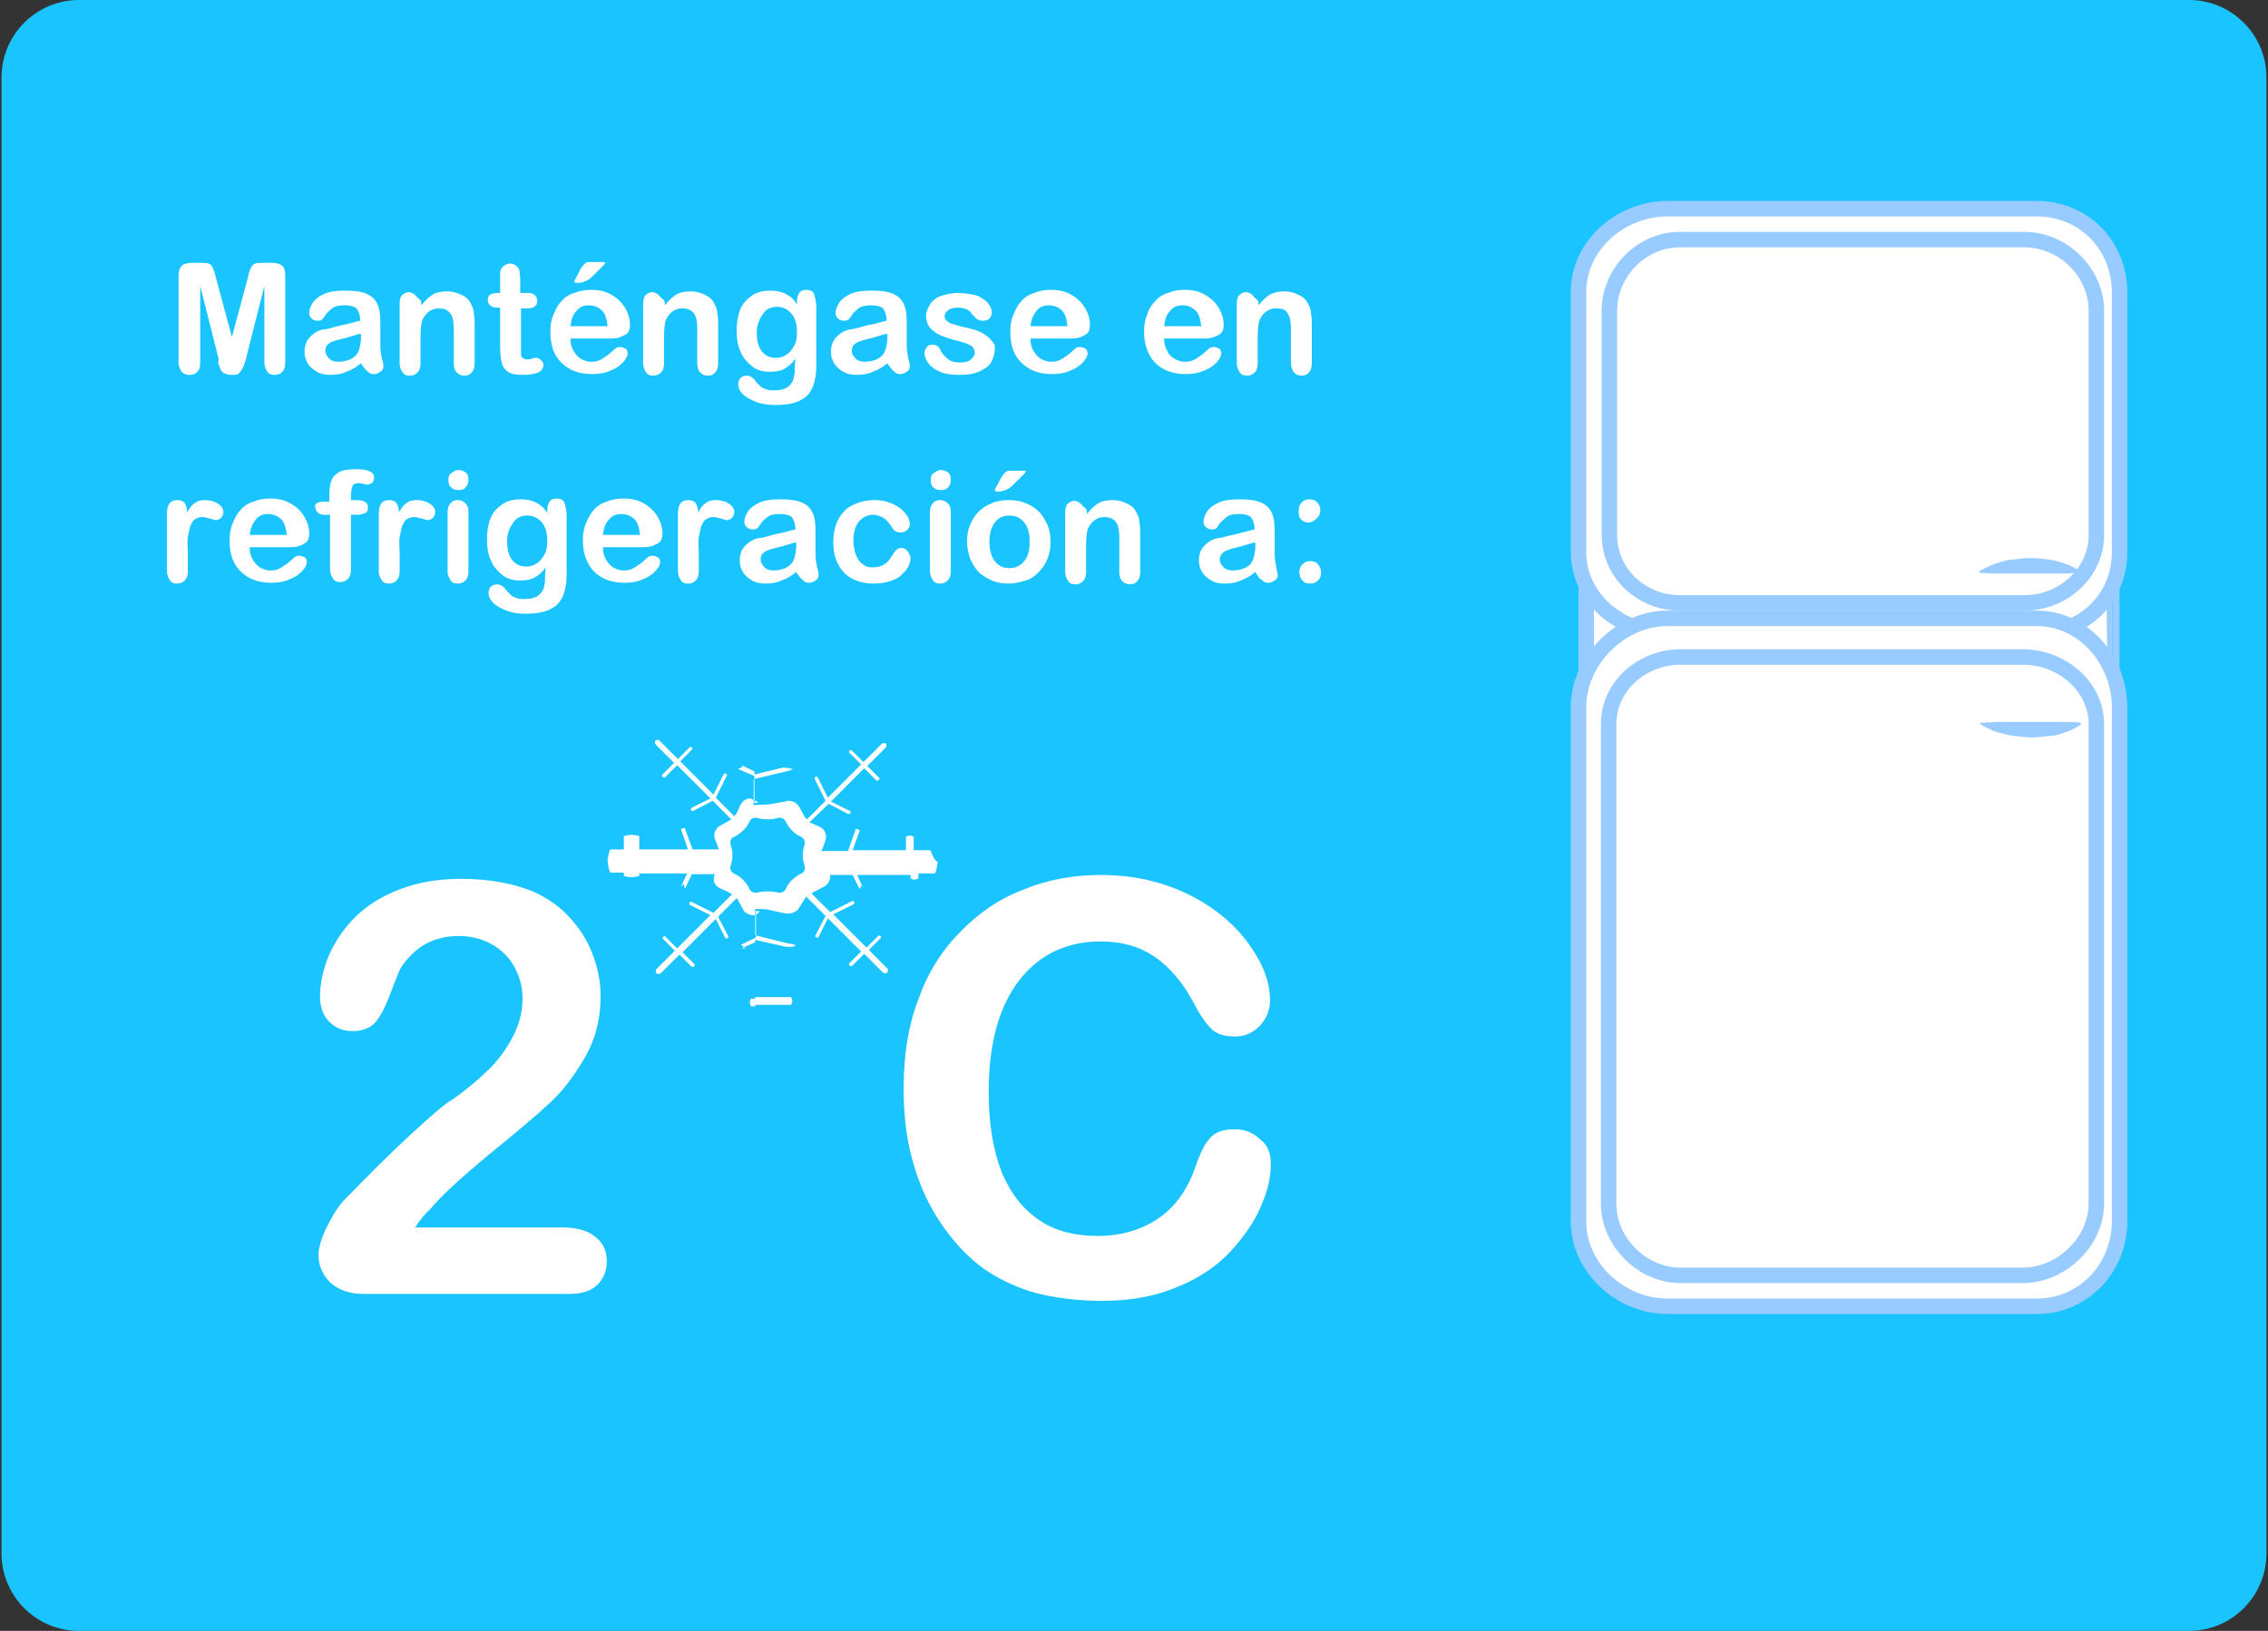 <?xml version="1.0" encoding="utf-8"?>
<!-- Generator: Adobe Illustrator 19.0.0, SVG Export Plug-In . SVG Version: 6.00 Build 0)  -->
<!DOCTYPE svg PUBLIC "-//W3C//DTD SVG 1.1//EN" "http://www.w3.org/Graphics/SVG/1.1/DTD/svg11.dtd">
<svg version="1.1" id="Capa_1" xmlns="http://www.w3.org/2000/svg" xmlns:xlink="http://www.w3.org/1999/xlink" x="0px" y="0px"
	 viewBox="-332 175 293.4 211" style="enable-background:new -332 175 293.4 211;" xml:space="preserve">
<rect x="-332" y="175" width="293.4" height="211" fill="#333333" stroke="none"/>
<style type="text/css">
	.st0{fill:#19C4FF;}
	.st1{fill:#FFFFFF;}
	.st2{fill:none;stroke:#98CBFF;stroke-width:2;stroke-miterlimit:10;}
	.st3{fill:#98CBFF;}
</style>
<g>
	<g>
		<path class="st0" d="M-38.8,376c0,5.5-4.5,10-10,10h-273c-5.5,0-10-4.5-10-10V185c0-5.5,4.5-10,10-10h273c5.5,0,10,4.5,10,10
			L-38.8,376L-38.8,376z"/>
	</g>
	<g>
		<g>
			<g>
				<g>
					<path class="st1" d="M-58.8,333c0,5.5-4.5,10-10,10h-48c-5.5,0-10-4.5-10-10V213c0-5.5,4.5-10,10-10h48c5.5,0,10,4.5,10,10
						C-58.8,213-58.8,333-58.8,333z"/>
					<path class="st2" d="M-58.8,333c0,5.5-4.5,10-10,10h-48c-5.5,0-10-4.5-10-10V213c0-5.5,4.5-10,10-10h48c5.5,0,10,4.5,10,10
						C-58.8,213-58.8,333-58.8,333z"/>
				</g>
				<g>
					<path class="st1" d="M-57.8,247c0,6.1-4.9,11-11,11h-48c-6.1,0-11-4.9-11-11v-34c0-6.1,4.9-11,11-11h48c6.1,0,11,4.9,11,11
						C-57.8,213-57.8,247-57.8,247z"/>
					<path class="st3" d="M-68.5,203c5.5,0,9.7,4.3,9.7,9.8v33.6c0,5.5-4.2,9.5-9.7,9.5h-47.8c-5.5,0-10.5-4-10.5-9.5v-33.6
						c0-5.5,5-9.8,10.5-9.8h47.5 M-68.5,201h-47.8c-6.6,0-12.5,5.2-12.5,11.8v33.6c0,6.6,5.9,11.5,12.5,11.5h47.8
						c6.6,0,11.7-4.9,11.7-11.5v-33.6C-56.8,206.2-61.9,201-68.5,201L-68.5,201z"/>
				</g>
				<g>
					<path class="st1" d="M-60.8,244c0,5-4,9-9,9h-45c-5,0-9-4-9-9v-29c0-5,4-9,9-9h45c5,0,9,4,9,9C-60.8,215-60.8,244-60.8,244z"/>
					<path class="st3" d="M-70.1,207c4.4,0,8.3,3.7,8.3,8.2v29c0,4.4-3.9,7.8-8.3,7.8h-44.6c-4.4,0-8.1-3.4-8.1-7.8v-29
						c0-4.4,3.7-8.2,8.1-8.2h44.9 M-70.1,205h-44.6c-5.5,0-10.1,4.7-10.1,10.2v29c0,5.5,4.6,9.8,10.1,9.8h44.6
						c5.5,0,10.3-4.3,10.3-9.8v-29C-59.8,209.7-64.6,205-70.1,205L-70.1,205z"/>
				</g>
				<g>
					<path class="st1" d="M-57.8,333c0,6.1-4.9,11-11,11h-48c-6.1,0-11-4.9-11-11v-67c0-6.1,4.9-11,11-11h48c6.1,0,11,4.9,11,11
						C-57.8,266-57.8,333-57.8,333z"/>
					<path class="st3" d="M-68.5,256c5.5,0,9.7,5,9.7,10.5V333c0,5.5-4.2,10-9.7,10h-47.8c-5.5,0-10.5-4.5-10.5-10v-66.5
						c0-5.5,5-10.5,10.5-10.5h47.5 M-68.5,254h-47.8c-6.6,0-12.5,5.9-12.5,12.5V333c0,6.6,5.9,12,12.5,12h47.8
						c6.6,0,11.7-5.4,11.7-12v-66.5C-56.8,259.9-61.9,254-68.5,254L-68.5,254z"/>
				</g>
				<g>
					<path class="st1" d="M-61.8,331c0,5-4,9-9,9h-44c-5,0-9-4-9-9v-62c0-5,4-9,9-9h44c5,0,9,4,9,9C-61.8,269-61.8,331-61.8,331z"/>
					<path class="st3" d="M-70.3,261c4.4,0,8.5,3.3,8.5,7.7v62c0,4.4-4.1,8.3-8.5,8.3h-44.3c-4.4,0-8.3-3.8-8.3-8.3v-62
						c0-4.4,3.9-7.7,8.3-7.7h44.8 M-70.3,259h-44.3c-5.5,0-10.3,4.2-10.3,9.7v62c0,5.5,4.8,10.3,10.3,10.3h44.3
						c5.5,0,10.5-4.8,10.5-10.3v-62C-59.8,263.2-64.8,259-70.3,259L-70.3,259z"/>
				</g>
			</g>
			<g>
				<path class="st3" d="M-62.8,249.1c0,0-0.7,0-1.9,0.1c-1.2,0-2.8,0-4.5,0s-3.3,0-4.6,0c-1.2,0-2.1-0.1-2.1-0.1v-0.2
					c0,0,0.9-0.6,2.1-1c0.3-0.1,0.7-0.2,1-0.3c0.4-0.1,0.7-0.2,1.1-0.2c0.8-0.1,1.6-0.2,2.4-0.2s1.7,0.1,2.4,0.2
					c0.8,0.1,1.3,0.3,2,0.5c1.2,0.4,1.9,1,1.9,1v0.2H-62.8z"/>
			</g>
			<g>
				<path class="st3" d="M-75.8,268.5c0,0,0.9,0,2.1-0.1c1.2,0,2.9,0,4.6,0s3.2,0,4.4,0c1.2,0,1.9,0.1,1.9,0.1v0.2
					c0,0-0.7,0.6-1.9,1c-0.3,0.1-0.6,0.2-0.9,0.3c-0.4,0.1-0.7,0.2-1.1,0.2c-0.8,0.1-1.6,0.2-2.4,0.2s-1.6-0.1-2.4-0.2
					s-1.5-0.3-2.2-0.5c-1.2-0.4-2.1-1-2.1-1V268.5z"/>
			</g>
		</g>
		<path class="st1" d="M-211.7,285h-2.1v-1.7c0-0.1-0.4-0.2-0.5-0.2s-0.5,0.1-0.5,0.2v1.7h-6.9l0.9-2.5c0-0.1,0-0.1-0.2-0.2
			c-0.1,0-0.3-0.2-0.3,0l-1,2.8h-3.4c0,0,0-0.2,0.1-0.3l0.4-1.1c0.2-0.7-0.1-1.4-0.7-1.7l-1.1-0.5c-0.1,0-0.2-0.1-0.3-0.1l2.5-2.4
			l2.5,1.3h0.1c0.1,0,0.2,0,0.2-0.1c0.1-0.1,0-0.3-0.1-0.3l-2.4-1.2l4.3-4.3l1.5,1.5c0,0,0.1,0.1,0.2,0.1c0.1,0,0.1,0,0.2-0.1
			s0.1-0.2,0-0.3l-1.5-1.5l2.4-2.4c0.1-0.1,0.1-0.4,0-0.5s-0.4-0.1-0.5,0l-2.4,2.4l-1.5-1.5c-0.1-0.1-0.2-0.1-0.3,0s-0.1,0.2,0,0.3
			l1.5,1.5l-4.3,4.3l-1.3-2.6c-0.1-0.1-0.2-0.2-0.3-0.1s-0.2,0.2-0.1,0.3l1.4,2.8l-2.4,2.4c-0.2-0.2-0.3-0.3-0.4-0.5l-0.6-1.1
			c-0.3-0.5-0.8-0.8-1.4-0.8c-0.2,0-0.3,0-0.4,0.1l-2.4,0.4c-0.1,0-1.7,0-1.7,0.1v-3.4l4.2-1c0.1,0,0.8-0.2,0.8-0.3
			c0-0.1-1.1-0.2-1.2-0.2l-3.7,0.9V270h4.6c0.1,0,0.2,0,0.2,0s-0.1,0-0.2,0h-4.6v-5.2c0-0.2,0-0.4,0-0.4s0,0.2,0,0.4v5.2h-0.5
			c-0.1,0-0.2,0-0.2,0s0.1,0,0.2,0h0.5v4.8l-1.7-0.8c-0.1,0,0.2,0,0.1,0.2c0,0.1-0.6,0.3-0.5,0.3l2.1,0.9v3.5c-1,0,0.6,0,0.5-0.1
			l-0.8-0.4c-0.1,0-0.1-0.1-0.2-0.1c-0.6,0-1,0.3-1.3,0.8l-0.5,1.1c-0.1,0.1-0.2,0.3-0.3,0.4l-2.4-2.4l1.4-2.8
			c0.1-0.1,0-0.3-0.1-0.3c-0.1-0.1-0.3,0-0.3,0.1l-1.3,2.6l-4.3-4.3l1.5-1.5c0.1-0.1,0.1-0.2,0-0.3c-0.1-0.1-0.2-0.1-0.3,0l-1.5,1.5
			l-2.4-2.4c-0.1-0.1-0.4-0.1-0.5,0s-0.1,0.4,0,0.5l2.4,2.4l-1.5,1.5c-0.1,0.1-0.1,0.2,0,0.3c0,0,0.1,0.1,0.2,0.1
			c0.1,0,0.1,0,0.2-0.1l1.5-1.5l4.3,4.3l-2.4,1.2c-0.1,0.1-0.2,0.2-0.1,0.3c0,0.1,0.1,0.1,0.2,0.1h0.1l2.5-1.3l2.4,2.4
			c-0.1,0.1-0.2,0.1-0.3,0.2l-1.1,0.6c-0.6,0.3-1,1.1-0.7,1.8l0.4,1c0.1,0.2,0.1,0.3,0.1,0.3h-3.4l-1-2.7c0-0.1-0.2-0.1-0.3,0
			c-0.1,0-0.2,0-0.2,0.1l0.9,2.6h-6.3v-1.7c0-0.1-0.9-0.2-1-0.2s-1,0.1-1,0.2v1.7h-1.7c-0.2,0-0.4,1.3-0.4,1.5s0.2,1.5,0.4,1.5h1.7
			v0.4c0,0.1,0.9,0.2,1,0.2s1-0.1,1-0.2V288h6.2l-0.8,1.7c0,0.1,0-0.2,0.2-0.1c0,0,0-0.2,0.1-0.2s0.2,0.7,0.2,0.6l0.9-1.9h3.4
			c0,0,0-0.7-0.1-0.6l-0.4,0.8c-0.2,0.7,0.1,1.3,0.7,1.6l1.1,0.5c0.2,0.1,0.3,0.2,0.5,0.3l-2.4,2.4l-2.8-1.4c-0.1-0.1-0.3,0-0.3,0.1
			c-0.1,0.1,0,0.3,0.1,0.3l2.6,1.3l-4.3,4.3l-1.5-1.5c-0.1-0.1-0.2-0.1-0.3,0s-0.1,0.2,0,0.3l1.5,1.5l-2.4,2.4
			c-0.1,0.1-0.1,0.4,0,0.5s0.2,0.1,0.3,0.1s0.2,0,0.3-0.1l2.4-2.4l1.5,1.5c0,0,0.1,0.1,0.2,0.1c0.1,0,0.1,0,0.2-0.1s0.1-0.2,0-0.3
			l-1.5-1.5l4.3-4.3l1.2,2.4c0,0.1,0.1,0.1,0.2,0.1h0.1c0.1-0.1,0.2-0.2,0.1-0.3l-1.3-2.5l2.4-2.4c0.1,0.1,0.1,0.2,0.2,0.3l0.6,1.1
			c0.2,0.5,0.8,0.8,1.4,0.8c0.1,0,0.3,0,0.4-0.1l0.4-0.4c0.1,0-1.5-0.1-0.5-0.1v3.5l-1.9,0.9c-0.1,0,0.2,0.2,0.3,0.3
			c0,0.1,0.3,0.2,0.4,0.2h-0.7l1.8-0.8v7.3h-0.5c-0.1,0-0.2,0.4-0.2,0.5s0.1,0.5,0.2,0.5h0.5v1.7c0,0.2,0,0.4,0,0.4s0-0.2,0-0.4V305
			h4.6c0.1,0,0.2-0.4,0.2-0.5s-0.1-0.5-0.2-0.5h-4.6v-7.4l4,0.9h0.7c0.1,0,0.5-0.1,0.5-0.2s-1.1-0.3-1.2-0.3l-4-1v-3.4
			c0,0,1.6,0,1.7,0.1l1.8,0.4c0.1,0,0.6,0.1,0.7,0.1c0.6,0,1.3-0.3,1.5-0.8l0.7-1.1c0-0.1,0.2-0.2,0.2-0.3l2.5,2.5l-1.3,2.5
			c-0.1,0.1,0,0.3,0.1,0.3h0.1c0.1,0,0.2,0,0.2-0.1l1.2-2.4l4.3,4.3l-1.5,1.5c-0.1,0.1-0.1,0.2,0,0.3c0,0,0.1,0.1,0.2,0.1
			c0.1,0,0.1,0,0.2-0.1l1.5-1.5l2.4,2.4c0.1,0.1,0.2,0.1,0.3,0.1s0.2,0,0.3-0.1s0.1-0.4,0-0.5l-2.4-2.4l1.5-1.5
			c0.1-0.1,0.1-0.2,0-0.3c-0.1-0.1-0.2-0.1-0.3,0l-1.5,1.5l-4.3-4.3l2.6-1.3c0.1-0.1,0.2-0.2,0.1-0.3c-0.1-0.1-0.2-0.2-0.3-0.1
			l-2.8,1.4l-2.4-2.4c0.2-0.1,0.3-0.3,0.5-0.3l1.1-0.6c0.6-0.3,1-1.1,0.7-1.8l-0.4-0.3c0-0.1-0.1,0.6-0.1,0.6h3.5l0.9,1.8
			c0,0.1,0.1-0.3,0.2-0.3c0,0,0-0.2,0.1-0.2s0.2,0.6,0.2,0.5l-0.8-1.8h6.9v0.4c0,0.1,0.4,0.2,0.5,0.2s0.5-0.1,0.5-0.2V288h2.1
			c0.2,0,0.4-1.3,0.4-1.5C-211.3,286.3-211.5,285-211.7,285z M-233.7,290.4l-0.4,0.1c-0.1,0-0.1,0-0.2,0c-0.3,0-0.6-0.2-0.7-0.4
			l-0.2-0.4c-0.3-0.5-0.9-1.2-1.5-1.5l-0.4-0.2c-0.3-0.2-0.5-0.6-0.4-0.9l0.1-0.4c0.2-0.6,0.2-1.5,0-2.1l-0.1-0.4
			c-0.1-0.3,0.1-0.8,0.4-0.9l0.4-0.2c0.5-0.3,1.2-0.9,1.5-1.5l0.2-0.4c0.1-0.2,0.4-0.4,0.7-0.4c0.1,0,0.1,0,0.2,0l0.4,0.1
			c0.3,0.1,0.6,0.1,1,0.1s0.8,0,1-0.1l0.4-0.1c0.1,0,0.1,0,0.2,0c0.3,0,0.6,0.2,0.7,0.4l0.2,0.4c0.3,0.5,0.9,1.2,1.5,1.5l0.4,0.2
			c0.3,0.2,0.5,0.6,0.4,0.9l-0.1,0.4c-0.2,0.6-0.2,1.5,0,2.1l0.1,0.4c0.1,0.3-0.1,0.8-0.4,0.9l-0.4,0.2c-0.5,0.3-1.2,0.9-1.5,1.5
			l-0.2,0.4c-0.1,0.2-0.4,0.4-0.7,0.4c-0.1,0-0.1,0-0.2,0l-0.4-0.1C-232.2,290.3-233.1,290.3-233.7,290.4z"/>
		<g>
			<g>
				<path class="st1" d="M-278.3,333.8h19c1.9,0,3.3,0.4,4.3,1.2c1,0.8,1.5,1.8,1.5,3.2c0,1.2-0.4,2.2-1.2,3s-2,1.2-3.6,1.2H-285
					c-1.8,0-3.2-0.5-4.3-1.5c-1-1-1.5-2.2-1.5-3.5c0-0.9,0.3-2,1-3.5c0.7-1.4,1.4-2.6,2.1-3.4c3.2-3.3,6.1-6.2,8.7-8.6
					c2.6-2.4,4.4-4,5.6-4.7c2-1.4,3.6-2.8,5-4.2c1.3-1.4,2.3-2.9,3-4.4s1-3,1-4.4c0-1.6-0.4-2.9-1.1-4.2c-0.7-1.2-1.7-2.2-3-2.9
					c-1.3-0.7-2.7-1-4.2-1c-3.2,0-5.7,1.4-7.5,4.2c-0.2,0.4-0.6,1.4-1.2,3c-0.6,1.6-1.2,2.9-1.9,3.8c-0.7,0.9-1.8,1.3-3.1,1.3
					c-1.2,0-2.2-0.4-3-1.2c-0.8-0.8-1.2-1.9-1.2-3.3c0-1.7,0.4-3.4,1.1-5.2c0.8-1.8,1.9-3.5,3.4-5s3.4-2.7,5.7-3.6s5-1.4,8-1.4
					c3.7,0,6.9,0.6,9.5,1.7c1.7,0.8,3.2,1.8,4.5,3.2c1.3,1.4,2.3,2.9,3,4.7c0.7,1.8,1.1,3.6,1.1,5.6c0,3-0.7,5.7-2.2,8.2
					s-3,4.4-4.6,5.8c-1.5,1.4-4.1,3.6-7.8,6.6c-3.6,3-6.1,5.3-7.5,7C-277.1,332.1-277.7,332.9-278.3,333.8z"/>
				<path class="st1" d="M-167.6,325.6c0,1.7-0.4,3.5-1.3,5.5c-0.8,2-2.2,3.9-3.9,5.8c-1.8,1.9-4.1,3.5-6.9,4.6
					c-2.8,1.2-6,1.8-9.7,1.8c-2.8,0-5.4-0.3-7.7-0.8s-4.4-1.4-6.3-2.5s-3.6-2.6-5.2-4.5c-1.4-1.7-2.6-3.5-3.6-5.6s-1.7-4.3-2.2-6.6
					c-0.5-2.4-0.7-4.9-0.7-7.5c0-4.3,0.6-8.1,1.9-11.5c1.2-3.4,3-6.3,5.4-8.7c2.3-2.4,5-4.3,8.2-5.5c3.1-1.3,6.5-1.9,10-1.9
					c4.3,0,8.1,0.9,11.5,2.6s5.9,3.9,7.7,6.4s2.7,4.9,2.7,7.2c0,1.2-0.4,2.3-1.3,3.3c-0.9,0.9-1.9,1.4-3.2,1.4c-1.4,0-2.4-0.3-3.1-1
					s-1.5-1.8-2.3-3.4c-1.4-2.6-3.1-4.6-5-5.9s-4.2-2-7-2c-4.4,0-8,1.7-10.6,5.1s-3.9,8.2-3.9,14.4c0,4.1,0.6,7.6,1.7,10.4
					c1.2,2.8,2.8,4.8,4.9,6.2c2.1,1.4,4.6,2,7.5,2c3.1,0,5.7-0.8,7.9-2.3s3.8-3.8,4.8-6.8c0.5-1.4,1-2.6,1.7-3.4
					c0.7-0.9,1.8-1.3,3.3-1.3c1.3,0,2.4,0.4,3.3,1.3C-168,323.1-167.6,324.2-167.6,325.6z"/>
			</g>
		</g>
		<g>
			<path class="st1" d="M-303.8,221.1l-2.3-9.1v9.9c0,0.5-0.1,1-0.4,1.2c-0.2,0.3-0.6,0.4-1,0.4c-0.4,0-0.7-0.1-1-0.4
				c-0.2-0.3-0.4-0.7-0.4-1.2v-11.3c0-0.6,0.2-1,0.5-1.3c0.3-0.2,0.8-0.3,1.3-0.3h0.9c0.5,0,0.9,0,1.2,0.1s0.4,0.3,0.5,0.5
				c0.1,0.3,0.3,0.7,0.4,1.2l2.1,7.8l2.1-7.8c0.1-0.6,0.3-1,0.4-1.2c0.1-0.3,0.3-0.4,0.5-0.5s0.6-0.1,1.2-0.1h0.9
				c0.6,0,1,0.1,1.3,0.3s0.5,0.6,0.5,1.3v11.3c0,0.5-0.1,1-0.4,1.2c-0.2,0.3-0.6,0.4-1,0.4c-0.4,0-0.7-0.1-0.9-0.4
				c-0.2-0.3-0.4-0.7-0.4-1.2V212l-2.3,9.1c-0.1,0.6-0.3,1-0.4,1.3c-0.1,0.3-0.3,0.5-0.5,0.8s-0.6,0.3-1.1,0.3
				c-0.3,0-0.6-0.1-0.9-0.2c-0.2-0.1-0.4-0.3-0.5-0.6c-0.1-0.3-0.2-0.5-0.3-0.8C-303.7,221.7-303.7,221.4-303.8,221.1z"/>
			<path class="st1" d="M-285.3,222c-0.6,0.5-1.3,0.9-1.9,1.1c-0.6,0.3-1.3,0.4-2,0.4s-1.3-0.1-1.8-0.4s-0.9-0.6-1.2-1.1
				c-0.3-0.5-0.4-1-0.4-1.5c0-0.7,0.2-1.4,0.7-1.9s1.1-0.9,1.9-1c0.2,0,0.6-0.1,1.3-0.3c0.7-0.2,1.2-0.3,1.7-0.4s1-0.3,1.6-0.4
				c0-0.7-0.2-1.2-0.4-1.5s-0.8-0.5-1.6-0.5c-0.7,0-1.2,0.1-1.5,0.3s-0.6,0.5-0.9,0.8c-0.2,0.4-0.4,0.6-0.5,0.7
				c-0.1,0.1-0.3,0.2-0.6,0.2s-0.6-0.1-0.8-0.3c-0.2-0.2-0.3-0.4-0.3-0.7c0-0.5,0.2-0.9,0.5-1.4c0.3-0.4,0.8-0.8,1.5-1.1
				s1.6-0.4,2.6-0.4c1.2,0,2.1,0.1,2.8,0.4c0.7,0.3,1.1,0.7,1.4,1.3s0.4,1.4,0.4,2.4c0,0.6,0,1.2,0,1.6s0,0.9,0,1.5
				c0,0.5,0.1,1,0.2,1.6c0.2,0.5,0.2,0.9,0.2,1c0,0.3-0.1,0.5-0.4,0.7s-0.5,0.3-0.9,0.3c-0.3,0-0.5-0.1-0.8-0.4
				C-284.8,222.7-285,222.5-285.3,222z M-285.5,218.2c-0.4,0.1-1,0.3-1.7,0.5s-1.3,0.3-1.5,0.4c-0.3,0.1-0.6,0.2-0.8,0.4
				c-0.3,0.2-0.4,0.5-0.4,0.9s0.2,0.7,0.5,1s0.7,0.4,1.2,0.4s1-0.1,1.5-0.3c0.4-0.2,0.8-0.5,1-0.9s0.4-1.1,0.4-2v-0.4L-285.5,218.2
				L-285.5,218.2z"/>
			<path class="st1" d="M-277.5,214.2v0.3c0.5-0.6,1-1.1,1.5-1.4s1.2-0.4,1.9-0.4c0.7,0,1.3,0.2,1.9,0.5c0.6,0.3,1,0.7,1.2,1.3
				c0.2,0.3,0.3,0.7,0.3,1.1c0.1,0.4,0.1,0.9,0.1,1.4v5c0,0.5-0.1,0.9-0.4,1.2c-0.2,0.3-0.6,0.4-0.9,0.4c-0.4,0-0.7-0.1-1-0.4
				s-0.4-0.7-0.4-1.2v-4.4c0-0.9-0.1-1.6-0.4-2s-0.7-0.7-1.5-0.7c-0.5,0-0.9,0.1-1.3,0.4c-0.4,0.3-0.7,0.7-0.9,1.2
				c-0.1,0.4-0.2,1.1-0.2,2.2v3.3c0,0.5-0.1,0.9-0.4,1.2s-0.6,0.4-1,0.4c-0.4,0-0.7-0.1-0.9-0.4c-0.2-0.3-0.4-0.7-0.4-1.2v-7.7
				c0-0.5,0.1-0.9,0.3-1.1c0.2-0.2,0.5-0.4,0.9-0.4c0.2,0,0.4,0.1,0.6,0.2c0.2,0.1,0.3,0.3,0.5,0.5
				C-277.8,213.7-277.5,213.8-277.5,214.2z"/>
			<path class="st1" d="M-267.6,212.9h0.3v-1.6c0-0.4,0-0.8,0-1s0.1-0.5,0.2-0.6c0.1-0.2,0.3-0.3,0.4-0.4c0.2-0.1,0.4-0.2,0.7-0.2
				c0.3,0,0.6,0.1,0.9,0.4c0.2,0.2,0.3,0.4,0.3,0.6s0.1,0.6,0.1,1v1.8h1c0.4,0,0.7,0.1,0.9,0.3c0.2,0.2,0.3,0.4,0.3,0.7
				c0,0.4-0.1,0.6-0.4,0.8s-0.7,0.2-1.2,0.2h-0.5v4.9c0,0.4,0,0.7,0,1s0.1,0.4,0.2,0.5c0.1,0.1,0.3,0.2,0.6,0.2c0.2,0,0.4,0,0.6-0.1
				s0.5-0.1,0.6-0.1c0.2,0,0.4,0.1,0.6,0.3s0.3,0.4,0.3,0.6c0,0.4-0.2,0.8-0.7,1s-1.1,0.3-2,0.3c-0.8,0-1.5-0.1-1.9-0.4
				c-0.4-0.3-0.7-0.7-0.8-1.2s-0.2-1.2-0.2-2v-5.1h-0.4c-0.4,0-0.7-0.1-0.9-0.3c-0.2-0.2-0.3-0.4-0.3-0.7s0.1-0.5,0.3-0.7
				C-268.3,213-268,212.9-267.6,212.9z"/>
			<path class="st1" d="M-253,218.8h-5.2c0,0.6,0.1,1.1,0.4,1.6s0.6,0.8,0.9,1c0.4,0.2,0.8,0.4,1.3,0.4c0.3,0,0.6,0,0.9-0.1
				c0.3-0.1,0.5-0.2,0.8-0.4c0.2-0.2,0.5-0.3,0.7-0.5s0.5-0.4,0.8-0.7c0.1-0.1,0.3-0.2,0.6-0.2s0.5,0.1,0.7,0.2s0.3,0.4,0.3,0.6
				s-0.1,0.5-0.3,0.8s-0.5,0.6-0.9,0.9s-0.9,0.5-1.4,0.7c-0.6,0.2-1.2,0.3-2,0.3c-1.7,0-3-0.5-4-1.5s-1.4-2.3-1.4-4
				c0-0.8,0.1-1.5,0.4-2.2s0.6-1.3,1-1.7c0.4-0.5,1-0.9,1.7-1.1c0.7-0.3,1.4-0.4,2.2-0.4c1,0,1.9,0.2,2.7,0.7c0.7,0.4,1.3,1,1.7,1.7
				s0.6,1.4,0.6,2.1s-0.2,1.1-0.6,1.3C-251.8,218.7-252.3,218.8-253,218.8z M-258.2,217.2h4.8c-0.1-0.9-0.3-1.6-0.7-2
				s-1-0.7-1.7-0.7c-0.7,0-1.2,0.2-1.6,0.7C-257.9,215.7-258.1,216.3-258.2,217.2z M-255.5,208.9h1.3c0.3,0,0.5,0,0.5,0.1
				s-0.2,0.3-0.5,0.6c-0.4,0.4-0.7,0.7-1.1,1.1s-0.6,0.5-0.8,0.6c-0.4,0.2-0.8,0.3-1.2,0.3c-0.3,0-0.4-0.1-0.4-0.2s0.1-0.3,0.3-0.6
				l0.4-0.8c0.3-0.5,0.5-0.8,0.7-0.9C-256.2,208.9-255.9,208.9-255.5,208.9z"/>
			<path class="st1" d="M-246,214.2v0.3c0.5-0.6,1-1.1,1.5-1.4s1.2-0.4,1.9-0.4s1.3,0.2,1.9,0.5c0.6,0.3,1,0.7,1.2,1.3
				c0.2,0.3,0.3,0.7,0.3,1.1c0.1,0.4,0.1,0.9,0.1,1.4v5c0,0.5-0.1,0.9-0.4,1.2c-0.2,0.3-0.6,0.4-0.9,0.4c-0.4,0-0.7-0.1-1-0.4
				s-0.4-0.7-0.4-1.2v-4.4c0-0.9-0.1-1.6-0.4-2c-0.3-0.4-0.7-0.7-1.5-0.7c-0.5,0-0.9,0.1-1.3,0.4c-0.4,0.3-0.7,0.7-0.9,1.2
				c-0.1,0.4-0.2,1.1-0.2,2.2v3.3c0,0.5-0.1,0.9-0.4,1.2s-0.6,0.4-1,0.4s-0.7-0.1-0.9-0.4s-0.4-0.7-0.4-1.2v-7.7
				c0-0.5,0.1-0.9,0.3-1.1s0.5-0.4,0.9-0.4c0.2,0,0.4,0.1,0.6,0.2c0.2,0.1,0.3,0.3,0.5,0.5C-246.3,213.7-246,213.8-246,214.2z"/>
			<path class="st1" d="M-226.4,214.6v7.7c0,0.9-0.1,1.6-0.3,2.3s-0.5,1.2-0.9,1.6s-1,0.7-1.6,0.9c-0.7,0.2-1.5,0.3-2.5,0.3
				c-0.9,0-1.7-0.1-2.5-0.4c-0.7-0.3-1.3-0.6-1.7-1s-0.6-0.8-0.6-1.3c0-0.3,0.1-0.6,0.3-0.8s0.5-0.3,0.8-0.3c0.4,0,0.7,0.2,1,0.5
				c0.1,0.2,0.3,0.4,0.4,0.5s0.3,0.3,0.5,0.5c0.2,0.1,0.4,0.2,0.7,0.3s0.6,0.1,0.9,0.1c0.7,0,1.2-0.1,1.6-0.3s0.6-0.5,0.8-0.8
				s0.2-0.7,0.3-1.1c0-0.4,0-1,0.1-1.9c-0.4,0.6-0.9,1-1.4,1.3s-1.2,0.4-1.9,0.4c-0.9,0-1.7-0.2-2.3-0.7s-1.2-1.1-1.5-1.9
				c-0.4-0.8-0.5-1.8-0.5-2.8c0-0.8,0.1-1.5,0.3-2.2s0.5-1.2,0.9-1.6s0.9-0.8,1.4-1s1.1-0.3,1.7-0.3c0.8,0,1.4,0.1,2,0.4
				s1.1,0.7,1.5,1.4V214c0-0.5,0.1-0.8,0.3-1.1s0.5-0.4,0.9-0.4c0.5,0,0.9,0.2,1,0.5S-226.4,214-226.4,214.6z M-234.1,218
				c0,1.1,0.2,1.9,0.7,2.5s1.1,0.8,1.8,0.8c0.4,0,0.9-0.1,1.3-0.4c0.4-0.2,0.7-0.6,1-1.1s0.4-1.1,0.4-1.7c0-1.1-0.2-1.9-0.7-2.5
				s-1.1-0.9-1.9-0.9s-1.4,0.3-1.8,0.9S-234.1,216.9-234.1,218z"/>
			<path class="st1" d="M-217.2,222c-0.6,0.5-1.3,0.9-1.9,1.1c-0.6,0.3-1.3,0.4-2,0.4s-1.3-0.1-1.8-0.4s-0.9-0.6-1.2-1.1
				s-0.4-1-0.4-1.5c0-0.7,0.2-1.4,0.7-1.9s1.1-0.9,1.9-1c0.2,0,0.6-0.1,1.3-0.3s1.2-0.3,1.7-0.4s1-0.3,1.6-0.4
				c0-0.7-0.2-1.2-0.4-1.5s-0.8-0.5-1.6-0.5c-0.7,0-1.2,0.1-1.5,0.3s-0.6,0.5-0.9,0.8c-0.2,0.4-0.4,0.6-0.5,0.7s-0.3,0.2-0.6,0.2
				s-0.6-0.1-0.8-0.3s-0.3-0.4-0.3-0.7c0-0.5,0.2-0.9,0.5-1.4c0.3-0.4,0.8-0.8,1.5-1.1s1.6-0.4,2.6-0.4c1.2,0,2.1,0.1,2.8,0.4
				s1.1,0.7,1.4,1.3s0.4,1.4,0.4,2.4c0,0.6,0,1.2,0,1.6s0,0.9,0,1.5c0,0.5,0.1,1,0.2,1.6c0.2,0.5,0.2,0.9,0.2,1
				c0,0.3-0.1,0.5-0.4,0.7c-0.3,0.2-0.5,0.3-0.9,0.3c-0.3,0-0.5-0.1-0.8-0.4C-216.7,222.7-216.9,222.5-217.2,222z M-217.4,218.2
				c-0.4,0.1-1,0.3-1.7,0.5s-1.3,0.3-1.5,0.4c-0.3,0.1-0.6,0.2-0.8,0.4c-0.3,0.2-0.4,0.5-0.4,0.9s0.2,0.7,0.5,1s0.7,0.4,1.2,0.4
				s1-0.1,1.5-0.3c0.4-0.2,0.8-0.5,1-0.9s0.4-1.1,0.4-2v-0.4L-217.4,218.2L-217.4,218.2z"/>
			<path class="st1" d="M-203.3,220c0,0.7-0.2,1.4-0.5,1.9s-0.9,0.9-1.6,1.2c-0.7,0.3-1.5,0.4-2.5,0.4s-1.8-0.1-2.5-0.4
				s-1.2-0.7-1.5-1.1s-0.5-0.9-0.5-1.3c0-0.3,0.1-0.5,0.3-0.8s0.5-0.3,0.8-0.3s0.5,0.1,0.6,0.2s0.3,0.3,0.4,0.6
				c0.3,0.5,0.6,0.8,1,1.1s0.9,0.4,1.6,0.4c0.5,0,1-0.1,1.3-0.4s0.5-0.5,0.5-0.8c0-0.5-0.2-0.8-0.5-1c-0.4-0.2-0.9-0.4-1.7-0.6
				c-0.9-0.2-1.7-0.5-2.2-0.7s-1-0.6-1.4-1c-0.3-0.4-0.5-0.9-0.5-1.5c0-0.5,0.2-1,0.5-1.5s0.8-0.9,1.4-1.1s1.4-0.4,2.2-0.4
				c0.7,0,1.3,0.1,1.9,0.2c0.6,0.1,1,0.3,1.4,0.6c0.4,0.2,0.6,0.5,0.8,0.8s0.3,0.6,0.3,0.9s-0.1,0.6-0.3,0.8s-0.5,0.3-0.9,0.3
				c-0.3,0-0.5-0.1-0.7-0.2c-0.2-0.2-0.4-0.4-0.7-0.7c-0.2-0.3-0.4-0.5-0.7-0.6s-0.6-0.2-1.1-0.2s-0.9,0.1-1.2,0.3s-0.5,0.5-0.5,0.8
				s0.1,0.5,0.4,0.7c0.2,0.2,0.5,0.3,0.9,0.4s0.9,0.3,1.6,0.4c0.8,0.2,1.5,0.4,2,0.7s0.9,0.6,1.2,1
				C-203.4,219.5-203.3,219.5-203.3,220z"/>
			<path class="st1" d="M-193.5,218.8h-5.2c0,0.6,0.1,1.1,0.4,1.6s0.6,0.8,0.9,1c0.4,0.2,0.8,0.4,1.3,0.4c0.3,0,0.6,0,0.9-0.1
				c0.3-0.1,0.5-0.2,0.8-0.4c0.2-0.2,0.5-0.3,0.7-0.5s0.5-0.4,0.8-0.7c0.1-0.1,0.3-0.2,0.6-0.2s0.5,0.1,0.7,0.2s0.3,0.4,0.3,0.6
				s-0.1,0.5-0.3,0.8s-0.5,0.6-0.9,0.9s-0.9,0.5-1.4,0.7c-0.6,0.2-1.2,0.3-2,0.3c-1.7,0-3-0.5-4-1.5s-1.4-2.3-1.4-4
				c0-0.8,0.1-1.5,0.4-2.2s0.6-1.3,1-1.7c0.4-0.5,1-0.9,1.7-1.1c0.7-0.3,1.4-0.4,2.2-0.4c1,0,1.9,0.2,2.7,0.7c0.7,0.4,1.3,1,1.7,1.7
				s0.6,1.4,0.6,2.1s-0.2,1.1-0.6,1.3C-192.2,218.7-192.8,218.8-193.5,218.8z M-198.7,217.2h4.8c-0.1-0.9-0.3-1.6-0.7-2
				s-1-0.7-1.7-0.7s-1.2,0.2-1.6,0.7S-198.6,216.3-198.7,217.2z"/>
			<path class="st1" d="M-176.2,218.8h-5.2c0,0.6,0.1,1.1,0.4,1.6c0.2,0.5,0.6,0.8,0.9,1c0.4,0.2,0.8,0.4,1.3,0.4
				c0.3,0,0.6,0,0.9-0.1s0.5-0.2,0.8-0.4c0.2-0.2,0.5-0.3,0.7-0.5s0.5-0.4,0.8-0.7c0.1-0.1,0.3-0.2,0.6-0.2s0.5,0.1,0.7,0.2
				s0.3,0.4,0.3,0.6s-0.1,0.5-0.3,0.8s-0.5,0.6-0.9,0.9s-0.9,0.5-1.4,0.7c-0.6,0.2-1.2,0.3-2,0.3c-1.7,0-3-0.5-4-1.5
				c-0.9-1-1.4-2.3-1.4-4c0-0.8,0.1-1.5,0.4-2.2c0.2-0.7,0.6-1.3,1-1.7c0.4-0.5,1-0.9,1.7-1.1c0.7-0.3,1.4-0.4,2.2-0.4
				c1,0,1.9,0.2,2.7,0.7s1.3,1,1.7,1.7s0.6,1.4,0.6,2.1s-0.2,1.1-0.6,1.3C-175,218.7-175.5,218.8-176.2,218.8z M-181.4,217.2h4.8
				c-0.1-0.9-0.3-1.6-0.7-2s-1-0.7-1.7-0.7s-1.2,0.2-1.6,0.7C-181.1,215.7-181.3,216.3-181.4,217.2z"/>
			<path class="st1" d="M-169.2,214.2v0.3c0.5-0.6,1-1.1,1.5-1.4c0.6-0.3,1.2-0.4,1.9-0.4s1.3,0.2,1.9,0.5s1,0.7,1.2,1.3
				c0.2,0.3,0.3,0.7,0.3,1.1c0.1,0.4,0.1,0.9,0.1,1.4v5c0,0.5-0.1,0.9-0.4,1.2c-0.2,0.3-0.6,0.4-0.9,0.4c-0.4,0-0.7-0.1-1-0.4
				c-0.2-0.3-0.4-0.7-0.4-1.2v-4.4c0-0.9-0.1-1.6-0.4-2c-0.2-0.5-0.7-0.7-1.5-0.7c-0.5,0-0.9,0.1-1.3,0.4s-0.7,0.7-0.9,1.2
				c-0.1,0.4-0.2,1.1-0.2,2.2v3.3c0,0.5-0.1,0.9-0.4,1.2s-0.6,0.4-1,0.4s-0.7-0.1-0.9-0.4s-0.4-0.7-0.4-1.2v-7.7
				c0-0.5,0.1-0.9,0.3-1.1c0.2-0.2,0.5-0.4,0.9-0.4c0.2,0,0.4,0.1,0.6,0.2s0.3,0.3,0.5,0.5C-169.5,213.7-169.2,213.8-169.2,214.2z"
				/>
			<path class="st1" d="M-307.7,246.7v2.2c0,0.5-0.1,0.9-0.4,1.2s-0.6,0.4-1,0.4c-0.4,0-0.7-0.1-0.9-0.4c-0.2-0.3-0.4-0.7-0.4-1.2
				v-7.4c0-1.2,0.4-1.8,1.3-1.8c0.4,0,0.8,0.1,1,0.4s0.3,0.7,0.3,1.2c0.3-0.5,0.6-1,1-1.2c0.3-0.3,0.8-0.4,1.3-0.4s1.1,0.1,1.6,0.4
				s0.8,0.7,0.8,1.1c0,0.3-0.1,0.6-0.3,0.8c-0.2,0.2-0.5,0.3-0.7,0.3c-0.1,0-0.3-0.1-0.7-0.2s-0.7-0.2-1-0.2c-0.4,0-0.7,0.1-1,0.3
				s-0.4,0.5-0.6,0.9c-0.1,0.4-0.2,0.9-0.3,1.4S-307.7,245.9-307.7,246.7z"/>
			<path class="st1" d="M-294.5,245.8h-5.2c0,0.6,0.1,1.1,0.4,1.6s0.6,0.8,0.9,1c0.4,0.2,0.8,0.4,1.3,0.4c0.3,0,0.6,0,0.9-0.1
				s0.5-0.2,0.8-0.4c0.2-0.2,0.5-0.3,0.7-0.5s0.5-0.4,0.8-0.7c0.1-0.1,0.3-0.2,0.6-0.2c0.3,0,0.5,0.1,0.7,0.2s0.3,0.4,0.3,0.6
				s-0.1,0.5-0.3,0.8c-0.2,0.3-0.5,0.6-0.9,0.9c-0.4,0.3-0.9,0.5-1.4,0.7c-0.6,0.2-1.2,0.3-2,0.3c-1.7,0-3-0.5-4-1.5s-1.4-2.3-1.4-4
				c0-0.8,0.1-1.5,0.4-2.2s0.6-1.3,1-1.7c0.4-0.5,1-0.9,1.7-1.1c0.7-0.3,1.4-0.4,2.2-0.4c1,0,1.9,0.2,2.7,0.7c0.7,0.4,1.3,1,1.7,1.7
				s0.6,1.4,0.6,2.1s-0.2,1.1-0.6,1.3C-293.2,245.7-293.8,245.8-294.5,245.8z M-299.7,244.2h4.8c-0.1-0.9-0.3-1.6-0.7-2
				s-1-0.7-1.7-0.7s-1.2,0.2-1.6,0.7C-299.3,242.7-299.6,243.3-299.7,244.2z"/>
			<path class="st1" d="M-290,239.9h0.6v-0.8c0-0.8,0.1-1.5,0.3-2c0.2-0.5,0.6-0.8,1.1-1.1c0.5-0.2,1.2-0.3,2.1-0.3
				c1.6,0,2.3,0.4,2.3,1.1c0,0.2-0.1,0.5-0.2,0.6c-0.1,0.1-0.4,0.3-0.6,0.3c-0.1,0-0.3,0-0.5-0.1c-0.3,0-0.5-0.1-0.6-0.1
				c-0.5,0-0.8,0.1-0.9,0.4c-0.1,0.3-0.2,0.7-0.2,1.2v0.6h0.7c1,0,1.5,0.3,1.5,0.9c0,0.4-0.1,0.7-0.4,0.8s-0.6,0.2-1.1,0.2h-0.7v7.1
				c0,0.5-0.1,0.9-0.4,1.2s-0.6,0.4-1,0.4c-0.4,0-0.7-0.1-0.9-0.4c-0.2-0.3-0.4-0.7-0.4-1.2v-7.1h-0.7c-0.4,0-0.7-0.1-0.9-0.3
				c-0.2-0.2-0.3-0.4-0.3-0.7C-291.4,240.2-290.9,239.9-290,239.9z"/>
			<path class="st1" d="M-280.3,246.7v2.2c0,0.5-0.1,0.9-0.4,1.2s-0.6,0.4-1,0.4c-0.4,0-0.7-0.1-0.9-0.4c-0.2-0.3-0.4-0.7-0.4-1.2
				v-7.4c0-1.2,0.4-1.8,1.3-1.8c0.4,0,0.8,0.1,1,0.4s0.3,0.7,0.3,1.2c0.3-0.5,0.6-1,1-1.2c0.3-0.3,0.8-0.4,1.3-0.4s1.1,0.1,1.6,0.4
				s0.8,0.7,0.8,1.1c0,0.3-0.1,0.6-0.3,0.8c-0.2,0.2-0.5,0.3-0.7,0.3c-0.1,0-0.3-0.1-0.7-0.2s-0.7-0.2-1-0.2c-0.4,0-0.7,0.1-1,0.3
				s-0.4,0.5-0.6,0.9c-0.1,0.4-0.2,0.9-0.3,1.4S-280.3,245.9-280.3,246.7z"/>
			<path class="st1" d="M-272.7,238.4c-0.4,0-0.7-0.1-0.9-0.3c-0.3-0.2-0.4-0.6-0.4-1s0.1-0.7,0.4-0.9s0.6-0.4,0.9-0.4
				s0.6,0.1,0.9,0.3s0.4,0.5,0.4,1c0,0.4-0.1,0.7-0.4,1S-272.3,238.4-272.7,238.4z M-271.4,241.2v7.7c0,0.5-0.1,0.9-0.4,1.2
				s-0.6,0.4-1,0.4c-0.4,0-0.7-0.1-0.9-0.4c-0.2-0.3-0.4-0.7-0.4-1.2v-7.6c0-0.5,0.1-0.9,0.4-1.2c0.2-0.3,0.6-0.4,0.9-0.4
				s0.7,0.1,1,0.4S-271.4,240.7-271.4,241.2z"/>
			<path class="st1" d="M-258.7,241.6v7.7c0,0.9-0.1,1.6-0.3,2.3c-0.2,0.7-0.5,1.2-0.9,1.6c-0.4,0.4-1,0.7-1.6,0.9
				c-0.7,0.2-1.5,0.3-2.5,0.3c-0.9,0-1.7-0.1-2.5-0.4c-0.7-0.3-1.3-0.6-1.7-1s-0.6-0.8-0.6-1.3c0-0.3,0.1-0.6,0.3-0.8
				c0.2-0.2,0.5-0.3,0.8-0.3c0.4,0,0.7,0.2,1,0.5c0.1,0.2,0.3,0.4,0.4,0.5c0.1,0.1,0.3,0.3,0.5,0.5c0.2,0.1,0.4,0.2,0.7,0.3
				c0.3,0.1,0.6,0.1,0.9,0.1c0.7,0,1.2-0.1,1.6-0.3c0.4-0.2,0.6-0.5,0.8-0.8s0.2-0.7,0.3-1.1c0-0.4,0-1,0.1-1.9
				c-0.4,0.6-0.9,1-1.4,1.3s-1.2,0.4-1.9,0.4c-0.9,0-1.7-0.2-2.3-0.7s-1.2-1.1-1.5-1.9c-0.4-0.8-0.5-1.8-0.5-2.8
				c0-0.8,0.1-1.5,0.3-2.2c0.2-0.7,0.5-1.2,0.9-1.6c0.4-0.4,0.9-0.8,1.4-1s1.1-0.3,1.7-0.3c0.8,0,1.4,0.1,2,0.4
				c0.6,0.3,1.1,0.7,1.5,1.4V241c0-0.5,0.1-0.8,0.3-1.1c0.2-0.3,0.5-0.4,0.9-0.4c0.5,0,0.9,0.2,1,0.5
				C-258.9,240.3-258.7,241-258.7,241.6z M-266.4,245c0,1.1,0.2,1.9,0.7,2.5s1.1,0.8,1.8,0.8c0.4,0,0.9-0.1,1.3-0.4
				c0.4-0.2,0.7-0.6,1-1.1s0.4-1.1,0.4-1.7c0-1.1-0.2-1.9-0.7-2.5s-1.1-0.9-1.9-0.9s-1.4,0.3-1.8,0.9
				C-266,243.2-266.4,243.9-266.4,245z"/>
			<path class="st1" d="M-248.8,245.8h-5.2c0,0.6,0.1,1.1,0.4,1.6s0.6,0.8,0.9,1c0.4,0.2,0.8,0.4,1.3,0.4c0.3,0,0.6,0,0.9-0.1
				c0.3-0.1,0.5-0.2,0.8-0.4c0.2-0.2,0.5-0.3,0.7-0.5s0.5-0.4,0.8-0.7c0.1-0.1,0.3-0.2,0.6-0.2s0.5,0.1,0.7,0.2s0.3,0.4,0.3,0.6
				s-0.1,0.5-0.3,0.8s-0.5,0.6-0.9,0.9s-0.9,0.5-1.4,0.7c-0.6,0.2-1.2,0.3-2,0.3c-1.7,0-3-0.5-4-1.5c-0.9-1-1.4-2.3-1.4-4
				c0-0.8,0.1-1.5,0.4-2.2c0.3-0.7,0.6-1.3,1-1.7c0.4-0.5,1-0.9,1.7-1.1c0.7-0.3,1.4-0.4,2.2-0.4c1,0,1.9,0.2,2.7,0.7
				c0.7,0.4,1.3,1,1.7,1.7s0.6,1.4,0.6,2.1s-0.2,1.1-0.6,1.3C-247.6,245.7-248.1,245.8-248.8,245.8z M-254,244.2h4.8
				c-0.1-0.9-0.3-1.6-0.7-2s-1-0.7-1.7-0.7s-1.2,0.2-1.6,0.7C-253.7,242.7-253.9,243.3-254,244.2z"/>
			<path class="st1" d="M-241.6,246.7v2.2c0,0.5-0.1,0.9-0.4,1.2c-0.3,0.3-0.6,0.4-1,0.4s-0.7-0.1-0.9-0.4s-0.4-0.7-0.4-1.2v-7.4
				c0-1.2,0.4-1.8,1.3-1.8c0.4,0,0.8,0.1,1,0.4s0.3,0.7,0.3,1.2c0.3-0.5,0.6-1,1-1.2c0.3-0.3,0.8-0.4,1.3-0.4s1.1,0.1,1.6,0.4
				s0.8,0.7,0.8,1.1c0,0.3-0.1,0.6-0.3,0.8s-0.5,0.3-0.7,0.3c-0.1,0-0.3-0.1-0.7-0.2s-0.7-0.2-1-0.2c-0.4,0-0.7,0.1-1,0.3
				s-0.4,0.5-0.6,0.9c-0.1,0.4-0.2,0.9-0.3,1.4C-241.7,245-241.6,245.9-241.6,246.7z"/>
			<path class="st1" d="M-229,249c-0.6,0.5-1.3,0.9-1.9,1.1c-0.6,0.3-1.3,0.4-2,0.4s-1.3-0.1-1.8-0.4s-0.9-0.6-1.2-1.1
				s-0.4-1-0.4-1.5c0-0.7,0.2-1.4,0.7-1.9s1.1-0.9,1.9-1c0.2,0,0.6-0.1,1.3-0.3s1.2-0.3,1.7-0.4s1-0.3,1.6-0.4
				c0-0.7-0.2-1.2-0.4-1.5s-0.8-0.5-1.6-0.5c-0.7,0-1.2,0.1-1.5,0.3s-0.6,0.5-0.9,0.8c-0.2,0.4-0.4,0.6-0.5,0.7s-0.3,0.2-0.6,0.2
				s-0.6-0.1-0.8-0.3s-0.3-0.4-0.3-0.7c0-0.5,0.2-0.9,0.5-1.4c0.3-0.4,0.8-0.8,1.5-1.1s1.6-0.4,2.6-0.4c1.2,0,2.1,0.1,2.8,0.4
				s1.1,0.7,1.4,1.3s0.4,1.4,0.4,2.4c0,0.6,0,1.2,0,1.6s0,0.9,0,1.5c0,0.5,0.1,1,0.2,1.6c0.2,0.5,0.2,0.9,0.2,1
				c0,0.3-0.1,0.5-0.4,0.7c-0.3,0.2-0.5,0.3-0.9,0.3c-0.3,0-0.5-0.1-0.8-0.4C-228.5,249.7-228.7,249.5-229,249z M-229.2,245.2
				c-0.4,0.1-1,0.3-1.7,0.5s-1.3,0.3-1.5,0.4c-0.3,0.1-0.6,0.2-0.8,0.4c-0.3,0.2-0.4,0.5-0.4,0.9s0.2,0.7,0.5,1s0.7,0.4,1.2,0.4
				s1-0.1,1.5-0.3c0.4-0.2,0.8-0.5,1-0.9s0.4-1.1,0.4-2v-0.4L-229.2,245.2L-229.2,245.2z"/>
			<path class="st1" d="M-214.2,247.2c0,0.3-0.1,0.7-0.3,1.1s-0.5,0.7-0.9,1.1s-0.9,0.6-1.5,0.8s-1.3,0.3-2.1,0.3
				c-1.6,0-2.9-0.5-3.8-1.4c-0.9-1-1.4-2.2-1.4-3.9c0-1.1,0.2-2.1,0.6-2.9c0.4-0.8,1-1.5,1.8-1.9s1.8-0.7,2.9-0.7
				c0.7,0,1.3,0.1,1.9,0.3c0.6,0.2,1.1,0.5,1.5,0.8s0.7,0.7,0.9,1s0.3,0.7,0.3,1s-0.1,0.6-0.4,0.8c-0.2,0.2-0.5,0.3-0.9,0.3
				c-0.2,0-0.4-0.1-0.6-0.2c-0.2-0.1-0.3-0.3-0.5-0.6c-0.3-0.5-0.7-0.9-1-1.1c-0.4-0.2-0.8-0.4-1.3-0.4c-0.8,0-1.4,0.3-1.9,0.9
				s-0.7,1.5-0.7,2.5c0,0.5,0.1,1,0.2,1.4c0.1,0.4,0.3,0.8,0.5,1.1s0.5,0.5,0.8,0.7s0.7,0.2,1.1,0.2c0.5,0,1-0.1,1.4-0.4
				c0.4-0.2,0.7-0.6,1-1.1c0.2-0.3,0.3-0.5,0.5-0.7s0.4-0.3,0.7-0.3s0.6,0.1,0.8,0.4S-214.2,246.9-214.2,247.2z"/>
			<path class="st1" d="M-210.3,238.4c-0.4,0-0.7-0.1-0.9-0.3c-0.3-0.2-0.4-0.6-0.4-1s0.1-0.7,0.4-0.9c0.3-0.2,0.6-0.4,0.9-0.4
				s0.6,0.1,0.9,0.3c0.3,0.2,0.4,0.5,0.4,1c0,0.4-0.1,0.7-0.4,1S-210,238.4-210.3,238.4z M-209,241.2v7.7c0,0.5-0.1,0.9-0.4,1.2
				c-0.3,0.3-0.6,0.4-1,0.4s-0.7-0.1-0.9-0.4s-0.4-0.7-0.4-1.2v-7.6c0-0.5,0.1-0.9,0.4-1.2c0.2-0.3,0.6-0.4,0.9-0.4s0.7,0.1,1,0.4
				C-209.1,240.4-209,240.7-209,241.2z"/>
			<path class="st1" d="M-196.1,245.1c0,0.8-0.1,1.5-0.4,2.2c-0.3,0.7-0.6,1.2-1.1,1.7s-1,0.9-1.7,1.1s-1.4,0.4-2.2,0.4
				s-1.5-0.1-2.2-0.4c-0.6-0.3-1.2-0.6-1.7-1.1s-0.8-1.1-1.1-1.7c-0.2-0.7-0.4-1.4-0.4-2.2s0.1-1.5,0.4-2.2c0.3-0.7,0.6-1.2,1.1-1.7
				s1-0.8,1.7-1.1s1.4-0.4,2.2-0.4s1.5,0.1,2.2,0.4s1.2,0.6,1.7,1.1s0.8,1.1,1.1,1.7C-196.2,243.6-196.1,244.3-196.1,245.1z
				 M-198.8,245.1c0-1.1-0.2-1.9-0.7-2.5s-1.1-0.9-1.9-0.9c-0.5,0-1,0.1-1.4,0.4s-0.7,0.7-0.9,1.2s-0.3,1.1-0.3,1.8s0.1,1.3,0.3,1.8
				s0.5,0.9,0.9,1.2s0.9,0.4,1.4,0.4c0.8,0,1.4-0.3,1.9-0.9S-198.8,246.2-198.8,245.1z M-201.1,235.9h1.3c0.3,0,0.5,0,0.5,0.1
				s-0.2,0.3-0.5,0.6c-0.4,0.4-0.7,0.7-1.1,1.1c-0.4,0.4-0.6,0.5-0.8,0.6c-0.4,0.2-0.8,0.3-1.2,0.3c-0.3,0-0.4-0.1-0.4-0.2
				s0.1-0.3,0.3-0.6l0.4-0.8c0.3-0.5,0.5-0.8,0.7-0.9C-201.8,235.9-201.5,235.9-201.1,235.9z"/>
			<path class="st1" d="M-191.4,241.2v0.3c0.5-0.6,1-1.1,1.5-1.4s1.2-0.4,1.9-0.4s1.3,0.2,1.9,0.5c0.6,0.3,1,0.7,1.2,1.3
				c0.2,0.3,0.3,0.7,0.3,1.1c0.1,0.4,0.1,0.9,0.1,1.4v5c0,0.5-0.1,0.9-0.4,1.2c-0.2,0.3-0.6,0.4-0.9,0.4c-0.4,0-0.7-0.1-1-0.4
				s-0.4-0.7-0.4-1.2v-4.4c0-0.9-0.1-1.6-0.4-2c-0.3-0.4-0.7-0.7-1.5-0.7c-0.5,0-0.9,0.1-1.3,0.4s-0.7,0.7-0.9,1.2
				c-0.1,0.4-0.2,1.1-0.2,2.2v3.3c0,0.5-0.1,0.9-0.4,1.2s-0.6,0.4-1,0.4s-0.7-0.1-0.9-0.4s-0.4-0.7-0.4-1.2v-7.7
				c0-0.5,0.1-0.9,0.3-1.1s0.5-0.4,0.9-0.4c0.2,0,0.4,0.1,0.6,0.2c0.2,0.1,0.3,0.3,0.5,0.5C-191.7,240.7-191.4,240.8-191.4,241.2z"
				/>
			<path class="st1" d="M-169.6,249c-0.6,0.5-1.3,0.9-1.9,1.1c-0.6,0.3-1.3,0.4-2,0.4s-1.3-0.1-1.8-0.4s-0.9-0.6-1.2-1.1
				s-0.4-1-0.4-1.5c0-0.7,0.2-1.4,0.7-1.9s1.1-0.9,1.9-1c0.2,0,0.6-0.1,1.3-0.3c0.7-0.1,1.2-0.3,1.7-0.4s1-0.3,1.6-0.4
				c0-0.7-0.2-1.2-0.4-1.5s-0.8-0.5-1.6-0.5c-0.7,0-1.2,0.1-1.5,0.3s-0.6,0.5-0.9,0.8s-0.4,0.6-0.5,0.7s-0.3,0.2-0.6,0.2
				s-0.6-0.1-0.8-0.3s-0.3-0.4-0.3-0.7c0-0.5,0.2-0.9,0.5-1.4c0.3-0.4,0.8-0.8,1.5-1.1s1.6-0.4,2.6-0.4c1.2,0,2.1,0.1,2.8,0.4
				c0.7,0.3,1.1,0.7,1.4,1.3c0.3,0.6,0.4,1.4,0.4,2.4c0,0.6,0,1.2,0,1.6s0,0.9,0,1.5c0,0.5,0.1,1,0.2,1.6s0.2,0.9,0.2,1
				c0,0.3-0.1,0.5-0.4,0.7s-0.5,0.3-0.9,0.3c-0.3,0-0.5-0.1-0.8-0.4C-169.1,249.9-169.3,249.5-169.6,249z M-169.8,245.2
				c-0.4,0.1-1,0.3-1.7,0.5s-1.3,0.3-1.5,0.4s-0.6,0.2-0.8,0.4s-0.4,0.5-0.4,0.9s0.2,0.7,0.5,1s0.7,0.4,1.2,0.4s1-0.1,1.5-0.3
				s0.8-0.5,1-0.9s0.4-1.1,0.4-2v-0.4L-169.8,245.2L-169.8,245.2z"/>
			<path class="st1" d="M-164,241.1c0-0.5,0.1-0.8,0.4-1.1s0.6-0.4,1-0.4s0.7,0.1,1,0.4s0.4,0.6,0.4,1.1c0,0.4-0.2,0.7-0.5,1
				s-0.7,0.5-1,0.5c-0.4,0-0.7-0.1-1-0.4C-164,241.9-164,241.5-164,241.1z M-162.5,250.5c-0.4,0-0.8-0.1-1-0.4
				c-0.3-0.3-0.4-0.6-0.4-1.1c0-0.4,0.1-0.7,0.4-1s0.6-0.4,1-0.4s0.8,0.1,1,0.4s0.4,0.6,0.4,1c0,0.5-0.1,0.8-0.4,1.1
				S-162.1,250.5-162.5,250.5z"/>
		</g>
	</g>
</g>
</svg>
